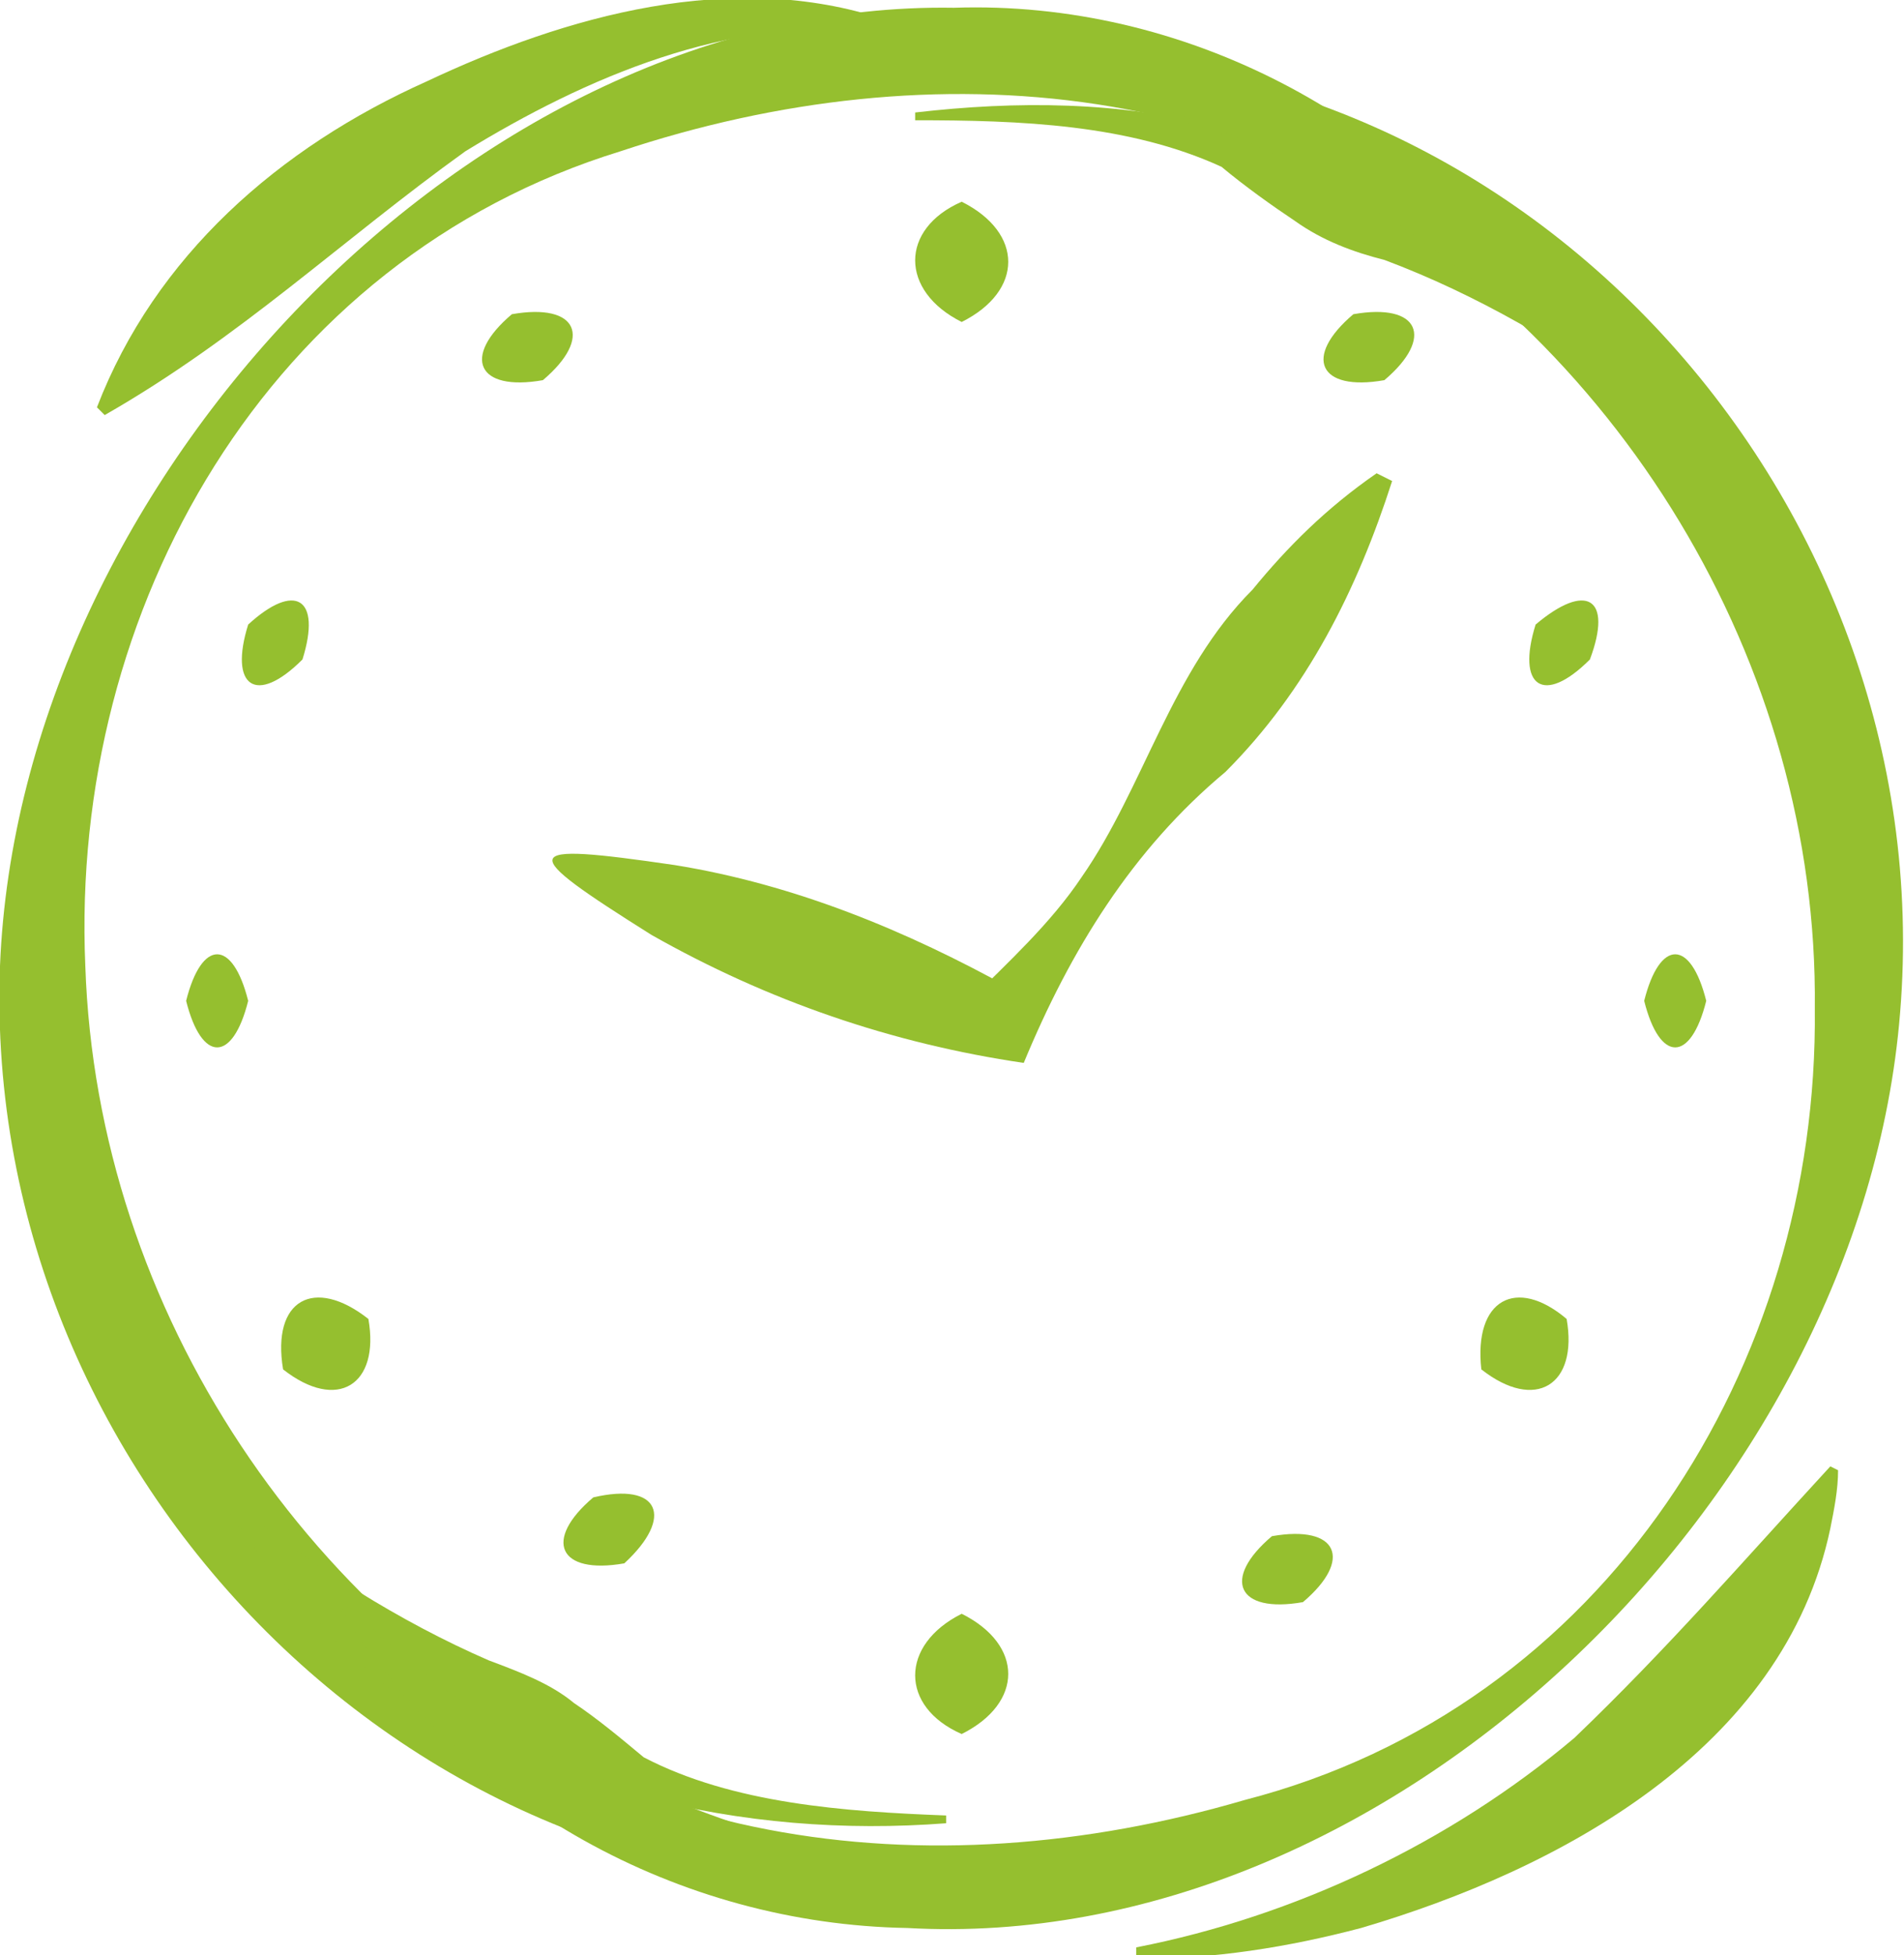 <?xml version="1.0" encoding="utf-8"?>
<!-- Generator: Adobe Illustrator 27.3.1, SVG Export Plug-In . SVG Version: 6.00 Build 0)  -->
<svg version="1.1" id="Calque_1" xmlns="http://www.w3.org/2000/svg" xmlns:xlink="http://www.w3.org/1999/xlink" x="0px" y="0px"
	 viewBox="0 0 49.1 50.4" style="enable-background:new 0 0 49.1 50.4;" xml:space="preserve">
<style type="text/css">
	.st0{fill:#95BF2F;}
</style>
<path class="st0" d="M42.4,10.4c-2.1-1.5-4.3-2.8-6.7-3.7c-0.8-0.2-1.6-0.5-2.3-1c-0.6-0.4-1.3-0.9-1.9-1.4
	c-2.4-1.1-5.2-1.2-7.9-1.2c0,0,0-0.2,0-0.2c2.6-0.3,5.3-0.3,7.9,0.4c1.8-0.1,3.8,0.2,5.2,1.4C39,6.2,41,8,42.5,10.3
	C42.5,10.3,42.4,10.4,42.4,10.4L42.4,10.4z"/>
<path class="st0" d="M39.3,8C32.9,2,24.1,1.2,16,3.9C6.9,6.7,1.8,15.7,2.2,24.9C2.5,33.8,8,42,16,45.8c2.7,1.3,5.6,2.1,8.7,2.5v0.2
	C11.2,50-0.5,38.3,0,24.9C0.5,12.4,12.2,0,24.6,0.2C30.5,0,36.2,3,39.5,7.8C39.5,7.8,39.3,8,39.3,8L39.3,8z"/>
<path class="st0" d="M6.1,38.8c2,1.6,4.2,3,6.5,4c0.8,0.3,1.6,0.6,2.2,1.1c0.6,0.4,1.2,0.9,1.8,1.4c2.3,1.2,5.2,1.4,7.8,1.5
	c0,0,0,0.2,0,0.2c-2.6,0.2-5.3,0-7.9-0.7c-1.8,0-3.7-0.4-5.1-1.7c-2.2-1.6-4.1-3.5-5.6-5.8C5.9,38.9,6.1,38.8,6.1,38.8L6.1,38.8z"/>
<path class="st0" d="M9,41.4c6.2,6.3,14.9,7.4,23.1,5C41.4,44,46.9,35.2,46.8,26c0.1-8.9-5.1-17.4-12.9-21.5
	c-2.6-1.4-5.5-2.4-8.6-2.8l0-0.2C38.9,0.5,50.1,12.7,49,26.1c-1,12.5-13.2,24.3-25.6,23.6c-5.9-0.1-11.5-3.2-14.6-8.2
	C8.8,41.5,9,41.4,9,41.4L9,41.4z"/>
<path class="st0" d="M24.8,5.2c1.6,0.8,1.6,2.3,0,3.1C23.2,7.5,23.2,5.9,24.8,5.2L24.8,5.2z"/>
<path class="st0" d="M24.8,41.6c1.6,0.8,1.6,2.3,0,3.1C23.2,44,23.2,42.4,24.8,41.6L24.8,41.6z"/>
<path class="st0" d="M4.8,25.8c0.4-1.6,1.2-1.6,1.6,0C6,27.4,5.2,27.4,4.8,25.8L4.8,25.8z"/>
<path class="st0" d="M42.4,25.8c0.4-1.6,1.2-1.6,1.6,0C43.6,27.4,42.8,27.4,42.4,25.8L42.4,25.8z"/>
<path class="st0" d="M9.5,34c0.3,1.7-0.8,2.4-2.2,1.3C7,33.5,8.1,32.9,9.5,34L9.5,34z"/>
<path class="st0" d="M40.4,34c0.3,1.7-0.8,2.4-2.2,1.3C38,33.5,39.1,32.9,40.4,34L40.4,34z"/>
<path class="st0" d="M7.8,17c-1.2,1.2-1.9,0.7-1.4-0.9C7.6,15,8.3,15.4,7.8,17L7.8,17z"/>
<path class="st0" d="M41,17c-1.2,1.2-1.9,0.7-1.4-0.9C40.9,15,41.6,15.4,41,17L41,17z"/>
<path class="st0" d="M14,9.8c-1.7,0.3-2.1-0.6-0.8-1.7C14.9,7.8,15.3,8.7,14,9.8L14,9.8z"/>
<path class="st0" d="M35.7,9.8c-1.7,0.3-2.1-0.6-0.8-1.7C36.6,7.8,37,8.7,35.7,9.8L35.7,9.8z"/>
<path class="st0" d="M16.1,40.3c-1.7,0.3-2.1-0.6-0.8-1.7C17,38.2,17.4,39.1,16.1,40.3L16.1,40.3z"/>
<path class="st0" d="M33.6,41.3c-1.7,0.3-2.1-0.6-0.8-1.7C34.5,39.3,34.9,40.2,33.6,41.3L33.6,41.3z"/>
<path class="st0" d="M35.9,12.4c-0.9,2.8-2.2,5.4-4.3,7.5c-2.4,2-4,4.6-5.2,7.5c-3.4-0.5-6.6-1.6-9.6-3.3c-3.5-2.2-3.5-2.4,0.6-1.8
	c3.1,0.5,6,1.7,8.7,3.2c0,0-1.1,0.3-1.1,0.3c1-1,2.1-2,2.9-3.2c1.6-2.3,2.3-5.3,4.4-7.4c0.9-1.1,1.9-2.1,3.2-3L35.9,12.4L35.9,12.4z
	"/>
<path class="st0" d="M22.7,0.6C22.6,0.6,22.7,0.5,22.7,0.6c-0.1,0-0.1,0.2,0,0.2c0,0,0,0,0,0l-0.1,0C18.8,0.4,15.1,2,12,3.9
	c-3.2,2.3-5.8,4.8-9.3,6.8c0,0-0.2-0.2-0.2-0.2C4,6.6,7.2,3.8,11,2.1c3.6-1.7,7.9-2.9,11.8-1.6c0.1,0,0.1,0.2,0,0.2
	c-0.1,0.1-0.1,0-0.1,0L22.7,0.6L22.7,0.6z"/>
<path class="st0" d="M29.3,50.2c4.1-0.8,8.1-2.7,11.3-5.4c2.4-2.3,4.3-4.5,6.6-7c0,0,0.2,0.1,0.2,0.1c0,0.5-0.1,1-0.2,1.5
	c-1.2,5.7-7,8.8-12.1,10.3c-1.9,0.5-3.8,0.8-5.8,0.8V50.2L29.3,50.2z"/>
</svg>
